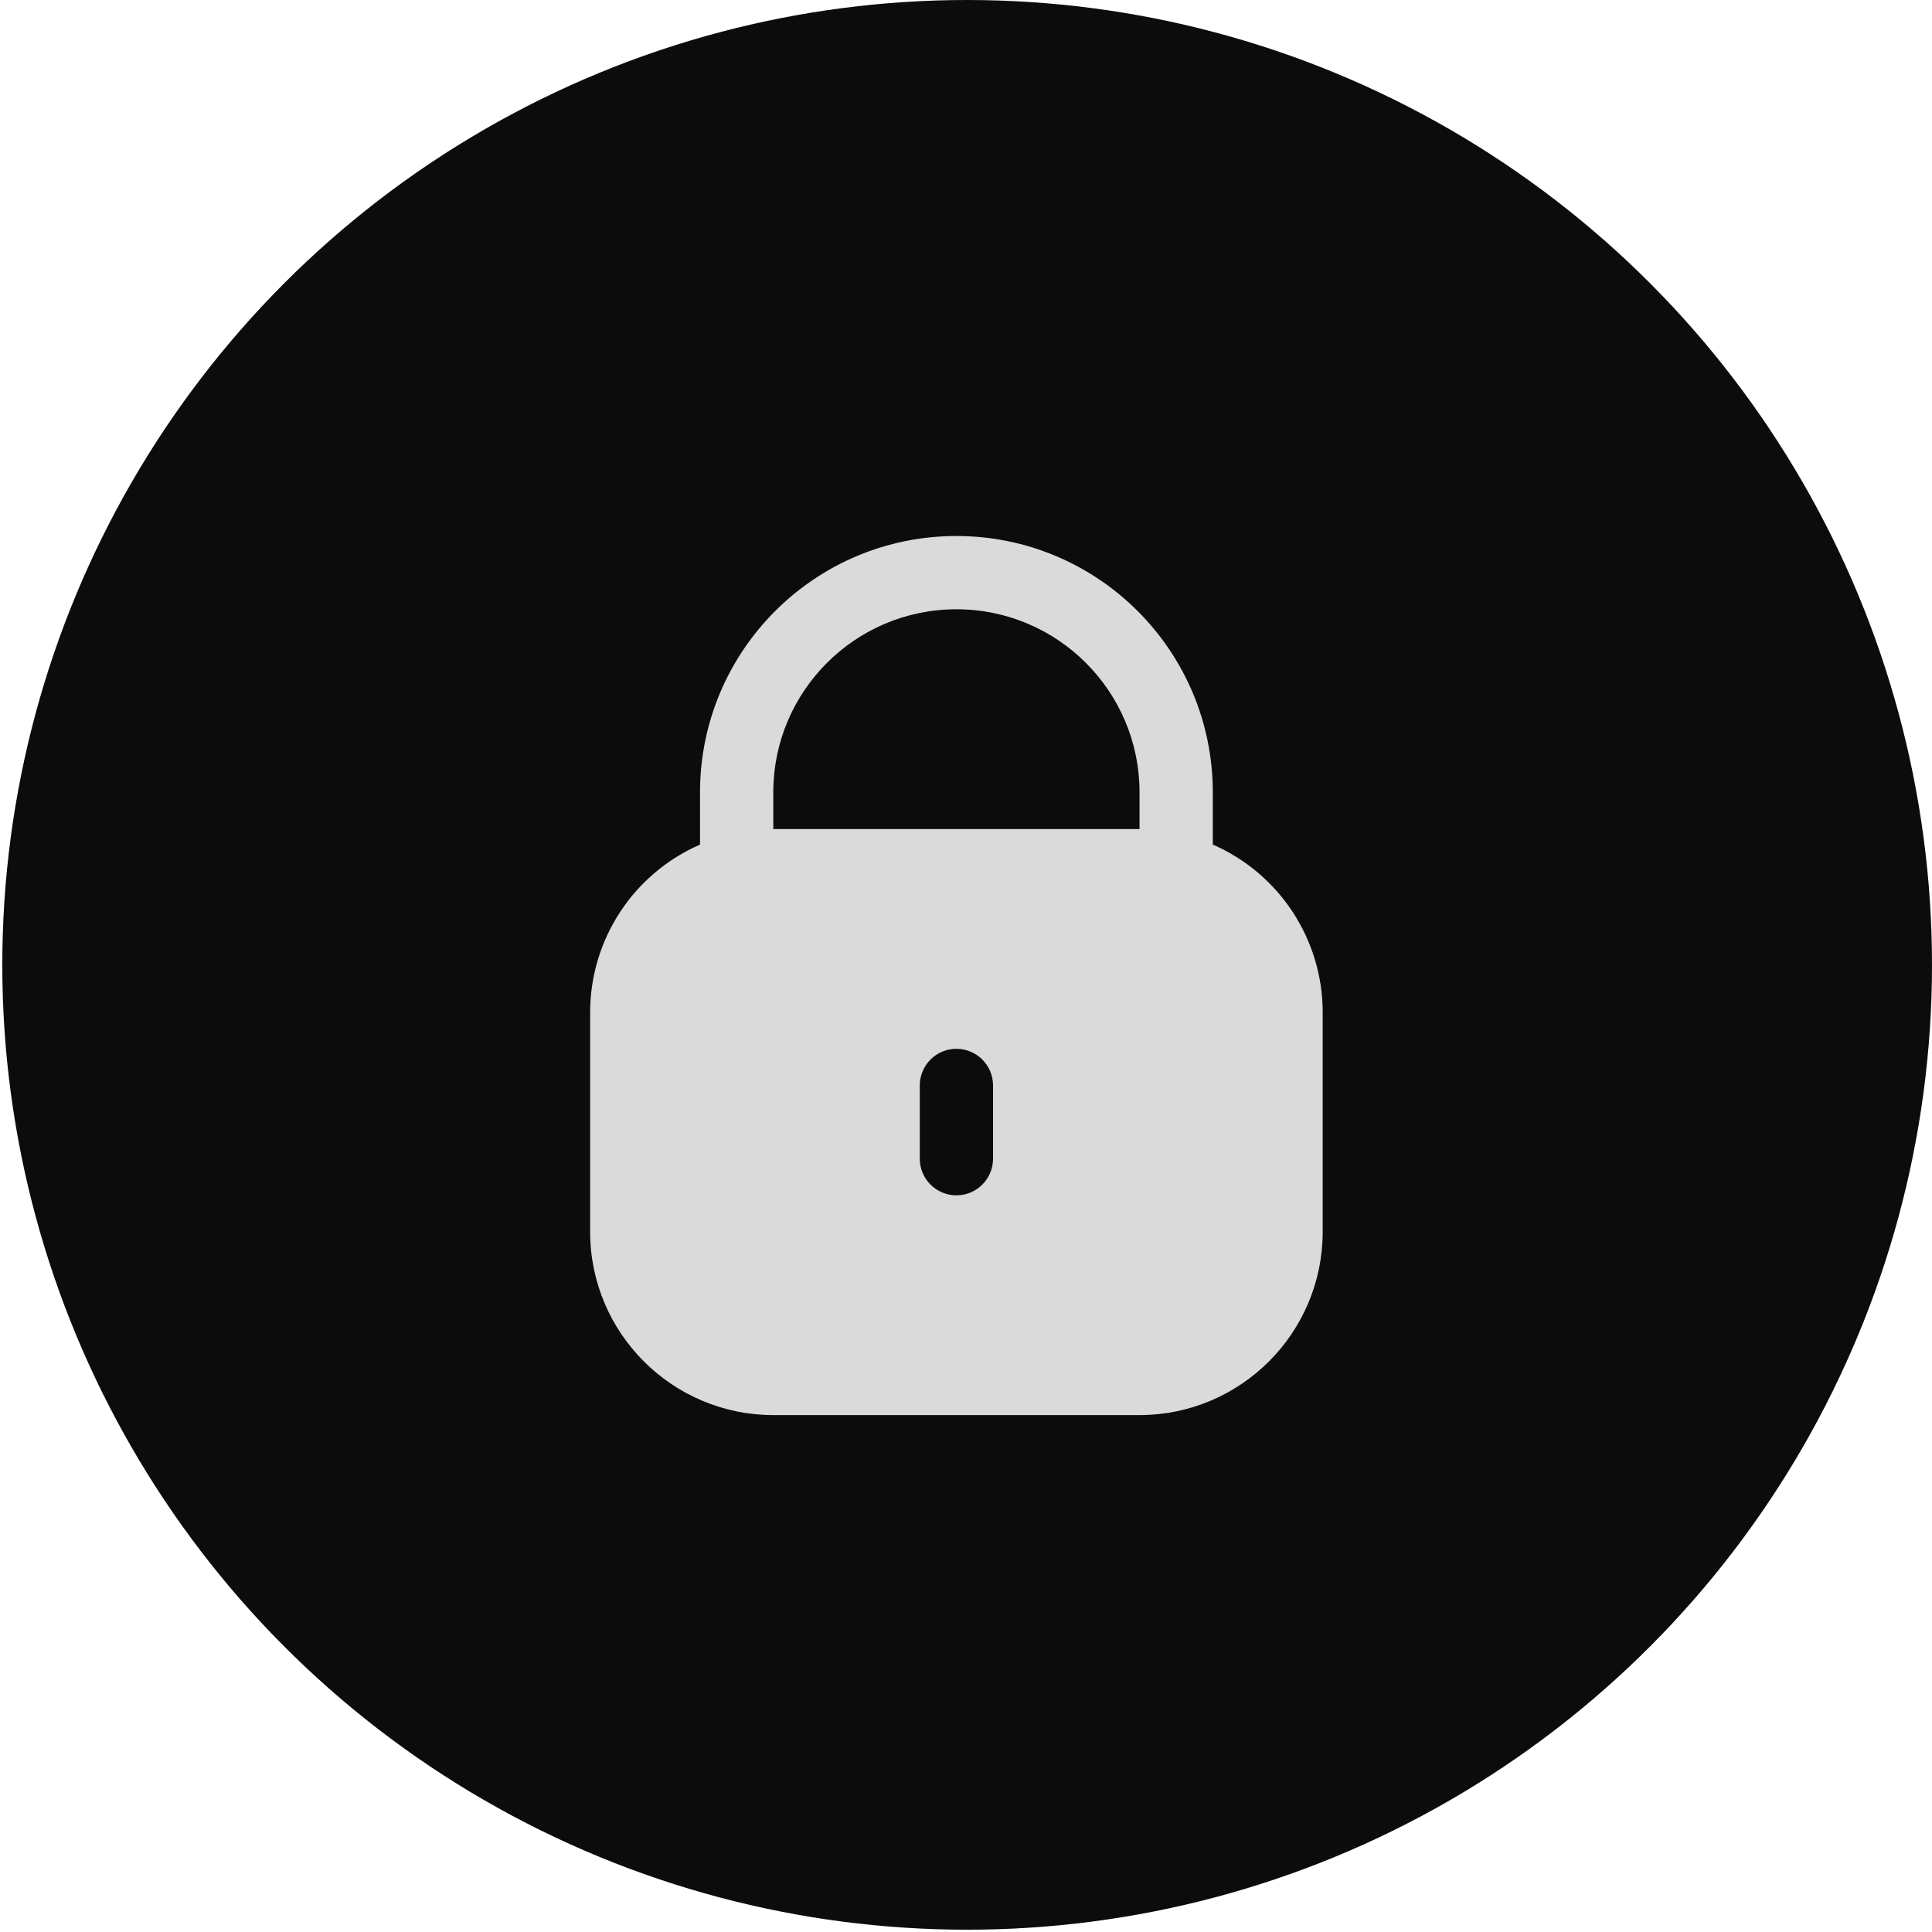 <?xml version="1.0" encoding="UTF-8"?> <svg xmlns="http://www.w3.org/2000/svg" width="64" height="64" viewBox="0 0 64 64" fill="none"><circle cx="32.038" cy="31.962" r="31.962" fill="#0C0C0C"></circle><g clip-path="url(#clip0_111_6506)"><path d="M40.176 27.978V26.25C40.176 21.559 36.373 17.756 31.682 17.756C26.991 17.756 23.189 21.559 23.189 26.25V27.978C20.981 28.941 19.552 31.121 19.549 33.53V40.81C19.553 44.159 22.267 46.873 25.616 46.877H37.749C41.098 46.873 43.812 44.159 43.816 40.81V33.53C43.813 31.121 42.384 28.941 40.176 27.978ZM32.896 38.383C32.896 39.053 32.352 39.597 31.682 39.597C31.012 39.597 30.469 39.053 30.469 38.383V35.957C30.469 35.287 31.012 34.743 31.682 34.743C32.352 34.743 32.896 35.287 32.896 35.957V38.383ZM37.749 27.463H25.616V26.25C25.616 22.899 28.332 20.183 31.682 20.183C35.033 20.183 37.749 22.899 37.749 26.25V27.463Z" fill="#DADADA"></path></g><defs><clipPath id="clip0_111_6506"><rect width="29.12" height="29.12" fill="white" transform="translate(17.123 17.756)"></rect></clipPath></defs></svg> 